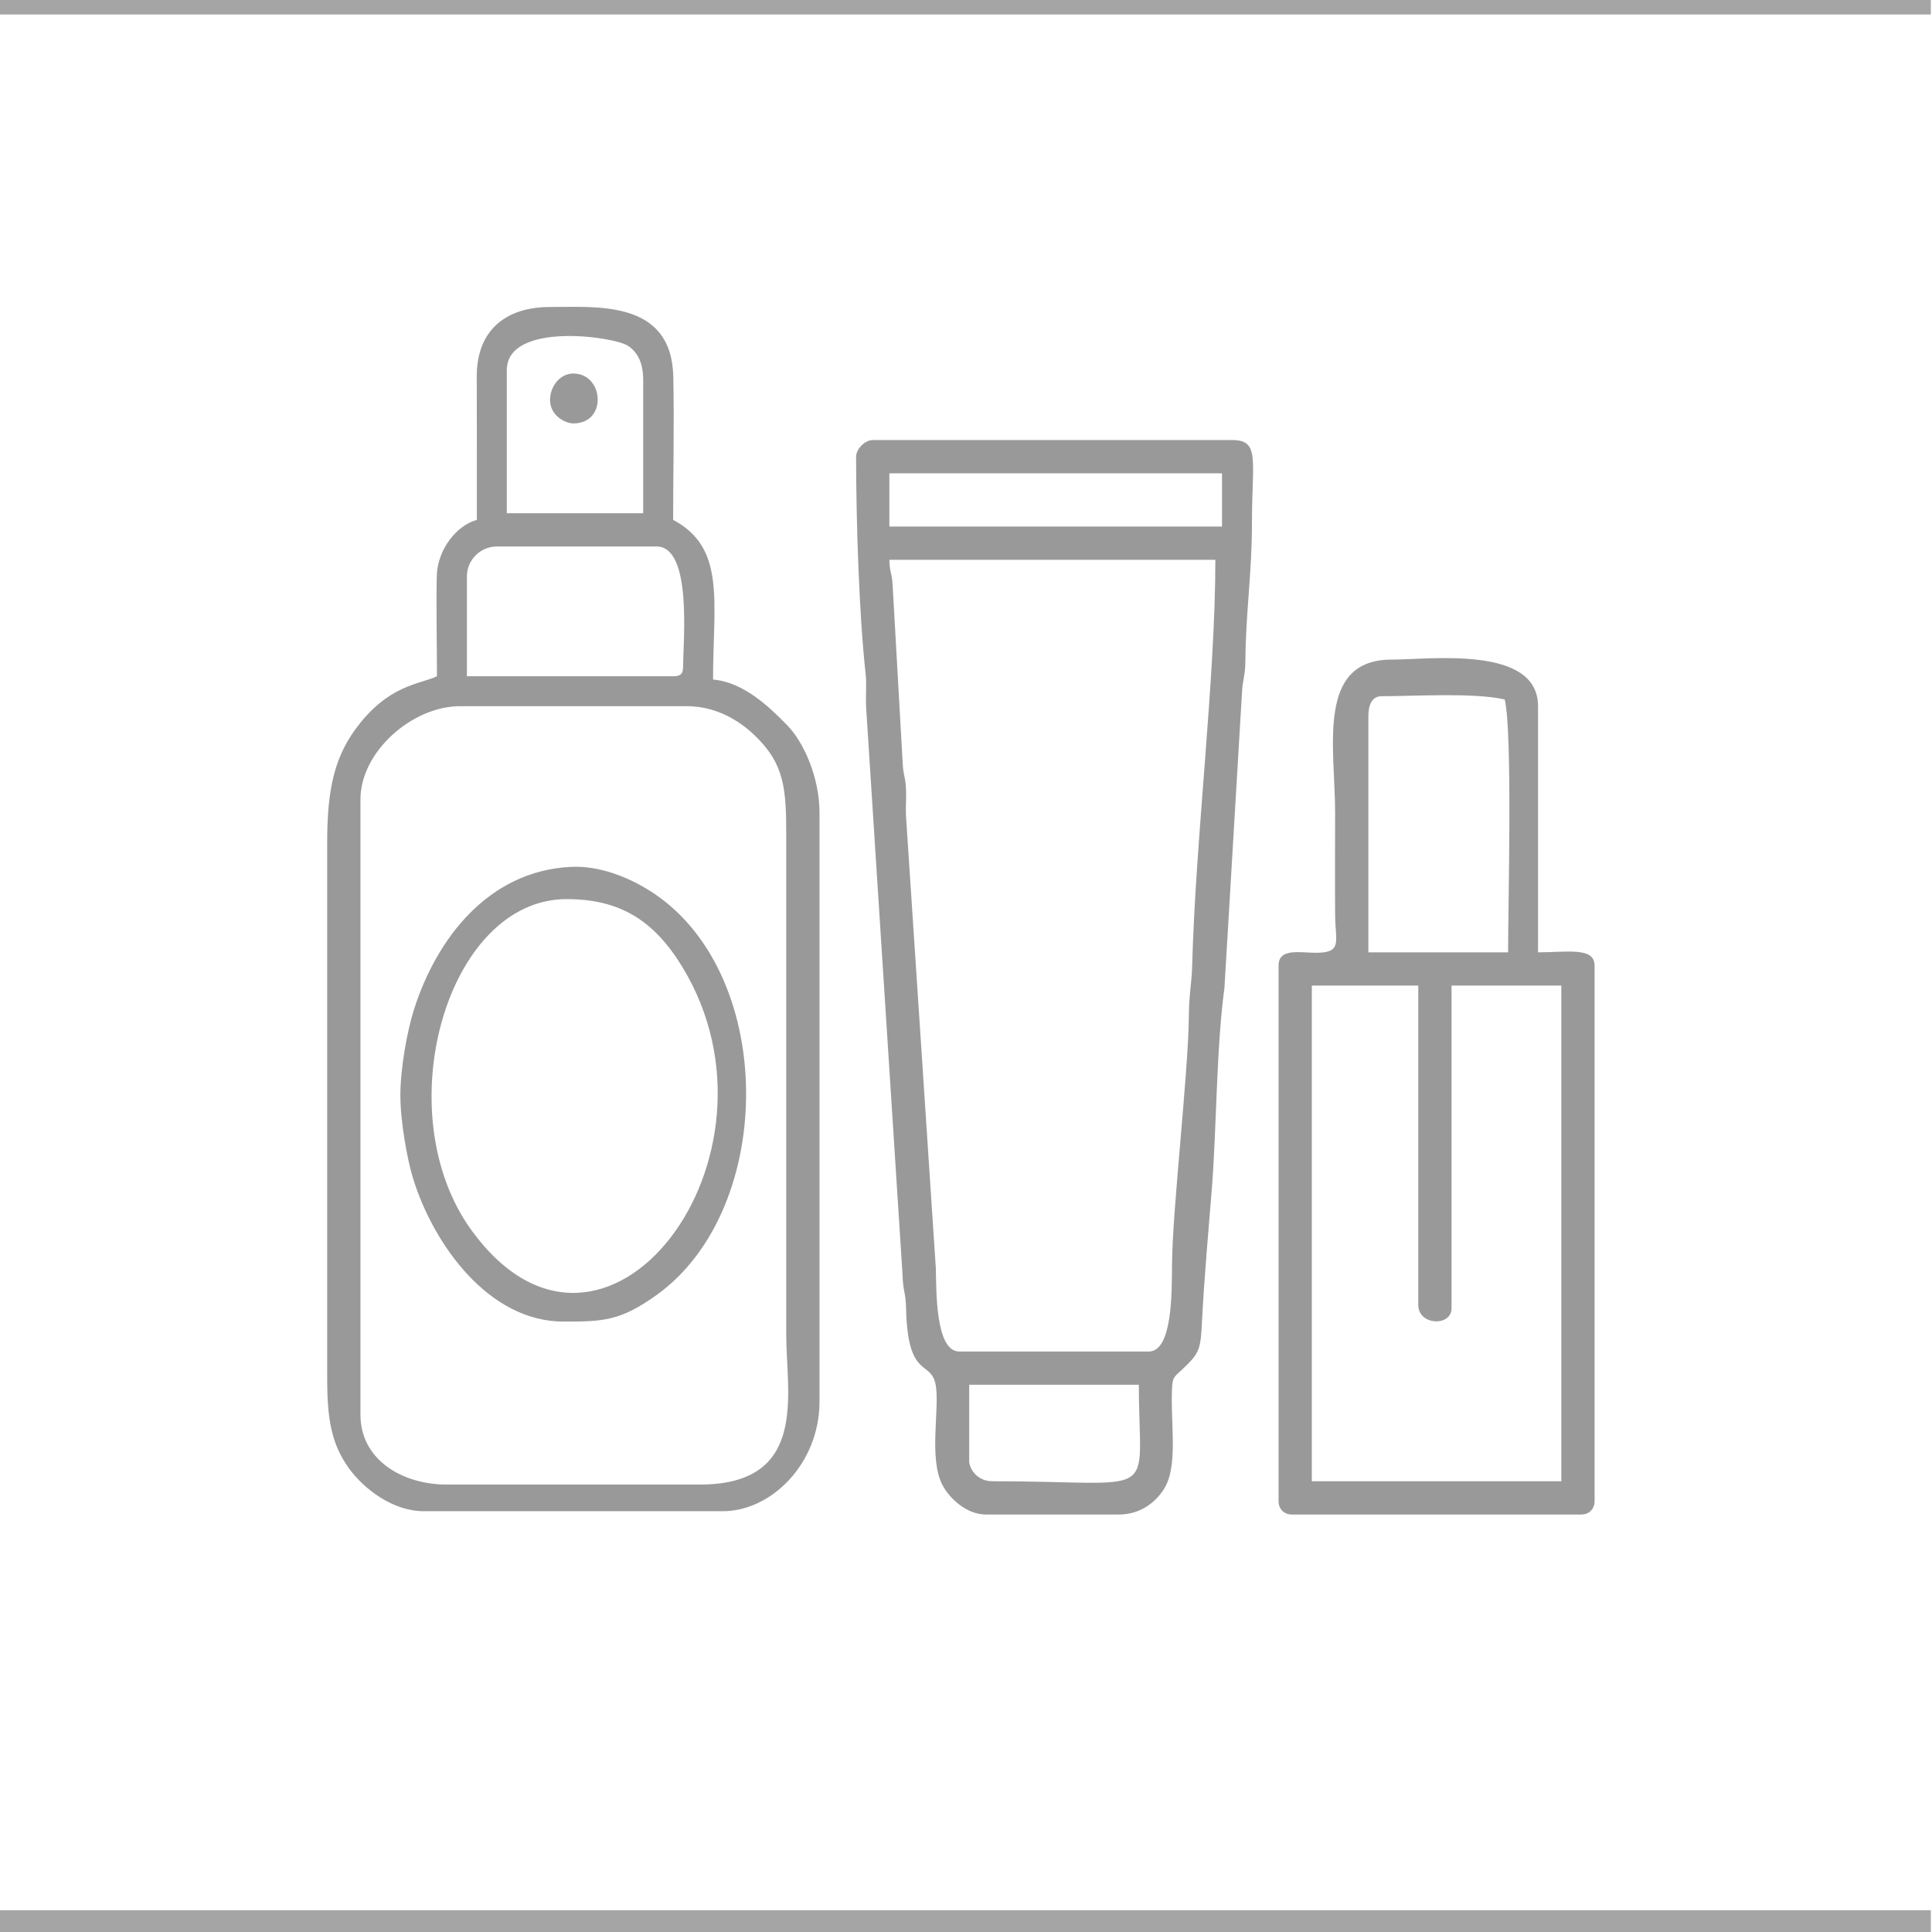 <?xml version="1.0" encoding="UTF-8"?>
<svg xmlns="http://www.w3.org/2000/svg" xmlns:xlink="http://www.w3.org/1999/xlink" xmlns:xodm="http://www.corel.com/coreldraw/odm/2003" xml:space="preserve" width="1080px" height="1080px" version="1.1" style="shape-rendering:geometricPrecision; text-rendering:geometricPrecision; image-rendering:optimizeQuality; fill-rule:evenodd; clip-rule:evenodd" viewBox="0 0 1080 1080"> <defs> <style type="text/css"> .str0 {stroke:#A5A5A5;stroke-width:16;stroke-miterlimit:22.926} .fil0 {fill:none} .fil1 {fill:#999999} </style> </defs> <g id="Layer_x0020_1">  <line class="fil0 str0" x1="0" y1="0.097" x2="1079.36" y2="0.097"></line> <line class="fil0 str0" x1="0" y1="1075.834" x2="1079.36" y2="1075.834"></line> <g id="_2326108867744"> <path class="fil1" d="M391.166 829.885l-141.325 0c-25.577,0 -48.348,-14.28 -48.348,-39.051l0 -344.014c0,-26.412 28.742,-52.067 55.786,-52.067l126.448 0c19.904,0 34.813,11.419 44.137,22.807 12.287,15.009 11.65,30.748 11.65,57.153l0 271.492c0,32.738 12.692,83.68 -48.348,83.68zm-14.876 -451.868l-115.292 0 0 -55.786c0,-9.191 7.545,-16.736 16.736,-16.736l89.258 0c20.096,0 14.876,52.853 14.876,66.944 0,4.284 -1.294,5.578 -5.578,5.578zm-92.977 -171.077c0,-27.192 59.504,-18.951 67.614,-13.688 5.979,3.879 8.627,10.276 8.627,19.267l0 74.381 -76.241 0 0 -79.96zm-16.736 83.679c-11.428,3.051 -22.125,16.714 -22.425,31.502 -0.373,18.374 0.111,37.434 0.111,55.896 -9.807,4.705 -27.581,4.589 -46.011,30.231 -11.934,16.605 -15.354,35.093 -15.354,62.746l0 299.385c0,22.941 2.309,36.972 12.433,50.791 7.93,10.826 23.961,23.591 41.493,23.591l167.359 0c26.777,0 53.926,-26.382 53.926,-61.365l0 -329.138c0,-19.124 -8.438,-38.987 -18.076,-48.867 -10.24,-10.496 -24.53,-24.108 -41.429,-25.514 0,-43.433 7.32,-73.577 -22.314,-89.258 0,-26.462 0.645,-53.693 0.087,-80.048 -0.909,-42.997 -42.695,-38.962 -68.891,-38.962 -24.931,0 -41.074,13.147 -40.979,38.98 0.097,26.675 0.07,53.353 0.07,80.03z"></path> <path class="fil1" d="M541.788 816.867l0 -42.769 94.837 0c0,65.975 13.614,53.927 -81.82,53.927 -9.16,0 -13.017,-7.63 -13.017,-11.158zm-44.629 -503.933l182.235 0c0,66.909 -11.134,156.59 -12.962,226.918 -0.257,9.929 -1.765,15.605 -1.852,27.899 -0.224,31.545 -9.201,108.063 -9.422,139.342 -0.106,15.001 0.318,48.41 -12.955,48.41l-105.993 0c-13.355,0 -12.767,-34.197 -13.066,-46.44l-16.693 -252.939c-0.249,-4.821 0.261,-10.069 0.013,-14.89 -0.417,-8.088 -1.467,-6.781 -1.87,-14.865l-5.571 -98.563c-0.403,-8.302 -1.639,-6.725 -1.864,-14.872zm0 -48.349l185.954 0 0 29.753 -185.954 0 0 -29.753zm-18.595 -9.297c0,35.629 1.669,88.527 5.307,121.142 0.741,6.648 -0.173,13.41 0.37,20.084l20.301 316.275c0.241,9.247 1.742,9.249 1.951,18.505 0.906,40.401 13.98,28.549 16.569,42.935 2.339,12.992 -4.026,40.823 3.713,55.792 3.973,7.683 13.598,16.6 24.311,16.6l74.381 0c11.652,0 20.127,-6.425 25.043,-14.008 7.889,-12.171 4.174,-33.92 4.554,-53.092 0.199,-10.033 0.639,-9.137 6.137,-14.317 9.788,-9.222 9.943,-11.011 10.815,-28.236 1.144,-22.581 3.622,-50.254 5.418,-72.682 2.679,-33.45 2.457,-78.523 7.03,-111.981l9.803 -164.994c0.414,-8.308 1.856,-8.876 1.925,-18.53 0.186,-26.369 3.657,-48.417 3.657,-76.303 0,-35.668 4.624,-46.488 -11.157,-46.488l-200.83 0c-4.336,0 -9.298,4.962 -9.298,9.298z"></path> <path class="fil1" d="M733.32 550.954l59.505 0 0 178.516c0,11.557 18.596,12.207 18.596,1.859l0 -180.375 61.364 0 0 277.071 -139.465 0 0 -277.071zm31.612 -150.622c0,-5.71 1.722,-11.157 7.439,-11.157 19.07,0 51.696,-2.126 68.802,1.859 4.398,18.876 1.86,114.709 1.86,141.325l-78.101 0 0 -132.027zm-50.207 139.464l0 299.386c0,4.353 3.086,7.439 7.438,7.439l161.78 0c4.353,0 7.438,-3.086 7.438,-7.439l0 -299.386c0,-10.563 -15.247,-7.437 -31.612,-7.437l0 -137.606c0,-34.145 -60.159,-26.033 -81.82,-26.033 -42.373,0 -31.612,49.227 -31.612,85.538 0,19.199 -0.168,38.472 0.016,57.662 0.133,13.911 3.863,20.216 -9.092,20.66 -9.697,0.333 -22.536,-3.24 -22.536,7.216z"></path> <path class="fil1" d="M316.784 502.606c29.947,0 48.854,12.095 64.534,37.741 64.9,106.146 -43.501,249.436 -117.694,147.446 -47.678,-65.542 -14.125,-185.187 53.16,-185.187zm-92.977 109.713c0,14.534 3.788,35.783 7.192,46.735 11.345,36.505 42.079,79.713 83.926,79.713 22.024,0 31.626,-0.17 52.099,-14.844 67.824,-48.612 67.405,-183.239 -5.473,-227.033 -10.383,-6.24 -26.158,-13.127 -42.516,-12.305 -46.413,2.333 -75.063,40.487 -87.576,79.599 -3.819,11.935 -7.652,32.986 -7.652,48.135z"></path> <path class="fil1" d="M307.486 223.675c0,8.485 8.306,13.018 13.017,13.018 19.232,0 17.059,-27.894 0,-27.894 -7.284,0 -13.017,6.919 -13.017,14.876z"></path> </g> </g> </svg>
